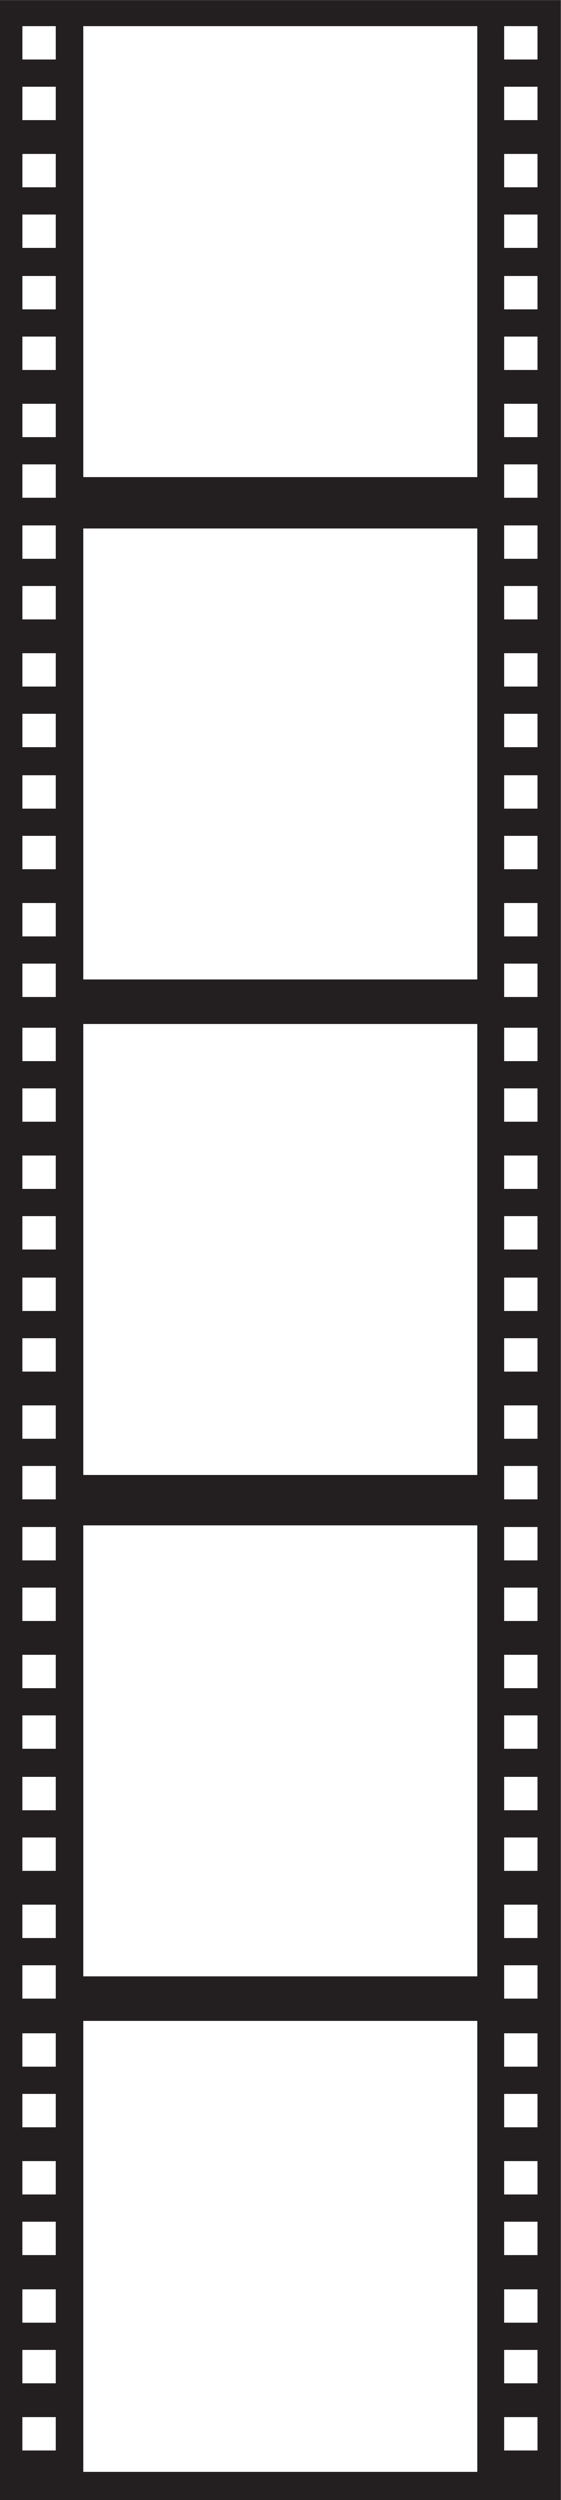 <?xml version="1.0" encoding="UTF-8"?><svg xmlns="http://www.w3.org/2000/svg" xmlns:xlink="http://www.w3.org/1999/xlink" height="388.3" preserveAspectRatio="xMidYMid meet" version="1.0" viewBox="126.1 18.4 87.2 388.3" width="87.2" zoomAndPan="magnify"><rect x="126.1" y="18.4" width="87.2" height="388.3" fill="#808080" stroke="none"/><g><g id="change1_1"><path d="M 213.246 406.766 L 126.086 406.766 L 126.09 18.434 L 213.246 18.434 L 213.246 406.766" fill="#231f20"/></g><g id="change2_1"><path d="M 134.766 27.641 L 129.582 27.641 L 129.582 22.461 L 134.766 22.461 L 134.766 27.641" fill="#fff"/></g><g id="change2_2"><path d="M 134.766 37.055 L 129.582 37.055 L 129.582 31.871 L 134.766 31.871 L 134.766 37.055" fill="#fff"/></g><g id="change2_3"><path d="M 134.766 47.488 L 129.582 47.488 L 129.582 42.309 L 134.766 42.309 L 134.766 47.488" fill="#fff"/></g><g id="change2_4"><path d="M 134.766 56.902 L 129.582 56.902 L 129.582 51.719 L 134.766 51.719 L 134.766 56.902" fill="#fff"/></g><g id="change2_5"><path d="M 134.766 66.449 L 129.582 66.449 L 129.582 61.266 L 134.766 61.266 L 134.766 66.449" fill="#fff"/></g><g id="change2_6"><path d="M 134.766 75.859 L 129.582 75.859 L 129.582 70.676 L 134.766 70.676 L 134.766 75.859" fill="#fff"/></g><g id="change2_7"><path d="M 134.766 86.293 L 129.582 86.293 L 129.582 81.113 L 134.766 81.113 L 134.766 86.293" fill="#fff"/></g><g id="change2_8"><path d="M 134.766 95.707 L 129.582 95.707 L 129.582 90.523 L 134.766 90.523 L 134.766 95.707" fill="#fff"/></g><g id="change2_9"><path d="M 134.766 105.188 L 129.582 105.188 L 129.582 100.004 L 134.766 100.004 L 134.766 105.188" fill="#fff"/></g><g id="change2_10"><path d="M 134.766 114.602 L 129.582 114.602 L 129.582 109.414 L 134.766 109.414 L 134.766 114.602" fill="#fff"/></g><g id="change2_11"><path d="M 134.766 125.031 L 129.582 125.031 L 129.582 119.852 L 134.766 119.852 L 134.766 125.031" fill="#fff"/></g><g id="change2_12"><path d="M 134.766 134.445 L 129.582 134.445 L 129.582 129.262 L 134.766 129.262 L 134.766 134.445" fill="#fff"/></g><g id="change2_13"><path d="M 134.766 143.992 L 129.582 143.992 L 129.582 138.809 L 134.766 138.809 L 134.766 143.992" fill="#fff"/></g><g id="change2_14"><path d="M 134.766 153.402 L 129.582 153.402 L 129.582 148.219 L 134.766 148.219 L 134.766 153.402" fill="#fff"/></g><g id="change2_15"><path d="M 134.766 163.836 L 129.582 163.836 L 129.582 158.652 L 134.766 158.652 L 134.766 163.836" fill="#fff"/></g><g id="change2_16"><path d="M 134.766 173.246 L 129.582 173.246 L 129.582 168.062 L 134.766 168.062 L 134.766 173.246" fill="#fff"/></g><g id="change2_17"><path d="M 134.766 183.207 L 129.582 183.207 L 129.582 178.023 L 134.766 178.023 L 134.766 183.207" fill="#fff"/></g><g id="change2_18"><path d="M 134.766 192.617 L 129.582 192.617 L 129.582 187.438 L 134.766 187.438 L 134.766 192.617" fill="#fff"/></g><g id="change2_19"><path d="M 134.766 203.055 L 129.578 203.055 L 129.578 197.871 L 134.766 197.871 L 134.766 203.055" fill="#fff"/></g><g id="change2_20"><path d="M 134.766 212.465 L 129.578 212.465 L 129.578 207.281 L 134.766 207.281 L 134.766 212.465" fill="#fff"/></g><g id="change2_21"><path d="M 134.766 222.012 L 129.578 222.012 L 129.578 216.828 L 134.766 216.828 L 134.766 222.012" fill="#fff"/></g><g id="change2_22"><path d="M 134.766 231.426 L 129.578 231.426 L 129.578 226.242 L 134.766 226.242 L 134.766 231.426" fill="#fff"/></g><g id="change2_23"><path d="M 134.766 241.859 L 129.578 241.859 L 129.578 236.676 L 134.766 236.676 L 134.766 241.859" fill="#fff"/></g><g id="change2_24"><path d="M 134.766 251.27 L 129.578 251.27 L 129.578 246.086 L 134.766 246.086 L 134.766 251.27" fill="#fff"/></g><g id="change2_25"><path d="M 134.766 260.75 L 129.578 260.75 L 129.578 255.566 L 134.766 255.566 L 134.766 260.75" fill="#fff"/></g><g id="change2_26"><path d="M 134.766 270.16 L 129.578 270.16 L 129.578 264.977 L 134.766 264.977 L 134.766 270.16" fill="#fff"/></g><g id="change2_27"><path d="M 134.766 280.598 L 129.578 280.598 L 129.578 275.414 L 134.766 275.414 L 134.766 280.598" fill="#fff"/></g><g id="change2_28"><path d="M 134.766 290.008 L 129.578 290.008 L 129.578 284.824 L 134.766 284.824 L 134.766 290.008" fill="#fff"/></g><g id="change2_29"><path d="M 134.766 299.559 L 129.578 299.559 L 129.578 294.371 L 134.766 294.371 L 134.766 299.559" fill="#fff"/></g><g id="change2_30"><path d="M 134.766 308.969 L 129.578 308.969 L 129.578 303.785 L 134.766 303.785 L 134.766 308.969" fill="#fff"/></g><g id="change2_31"><path d="M 134.766 319.402 L 129.578 319.402 L 129.578 314.219 L 134.766 314.219 L 134.766 319.402" fill="#fff"/></g><g id="change2_32"><path d="M 134.766 328.812 L 129.578 328.812 L 129.578 323.633 L 134.766 323.633 L 134.766 328.812" fill="#fff"/></g><g id="change2_33"><path d="M 134.766 339.383 L 129.578 339.383 L 129.578 334.199 L 134.766 334.199 L 134.766 339.383" fill="#fff"/></g><g id="change2_34"><path d="M 134.766 348.797 L 129.578 348.797 L 129.578 343.613 L 134.766 343.613 L 134.766 348.797" fill="#fff"/></g><g id="change2_35"><path d="M 134.766 359.23 L 129.578 359.23 L 129.578 354.047 L 134.766 354.047 L 134.766 359.23" fill="#fff"/></g><g id="change2_36"><path d="M 134.766 368.645 L 129.578 368.645 L 129.578 363.461 L 134.766 363.461 L 134.766 368.645" fill="#fff"/></g><g id="change2_37"><path d="M 209.645 27.641 L 204.465 27.641 L 204.465 22.461 L 209.645 22.461 L 209.645 27.641" fill="#fff"/></g><g id="change2_38"><path d="M 209.645 37.055 L 204.465 37.055 L 204.465 31.871 L 209.645 31.871 L 209.645 37.055" fill="#fff"/></g><g id="change2_39"><path d="M 209.645 47.488 L 204.465 47.488 L 204.465 42.309 L 209.645 42.309 L 209.645 47.488" fill="#fff"/></g><g id="change2_40"><path d="M 209.645 56.902 L 204.465 56.902 L 204.465 51.719 L 209.645 51.719 L 209.645 56.902" fill="#fff"/></g><g id="change2_41"><path d="M 209.645 66.449 L 204.465 66.449 L 204.465 61.266 L 209.645 61.266 L 209.645 66.449" fill="#fff"/></g><g id="change2_42"><path d="M 209.645 75.859 L 204.465 75.859 L 204.465 70.676 L 209.645 70.676 L 209.645 75.859" fill="#fff"/></g><g id="change2_43"><path d="M 209.645 86.293 L 204.465 86.293 L 204.465 81.113 L 209.645 81.113 L 209.645 86.293" fill="#fff"/></g><g id="change2_44"><path d="M 209.645 95.707 L 204.465 95.707 L 204.465 90.523 L 209.645 90.523 L 209.645 95.707" fill="#fff"/></g><g id="change2_45"><path d="M 209.645 105.188 L 204.465 105.188 L 204.465 100.004 L 209.645 100.004 L 209.645 105.188" fill="#fff"/></g><g id="change2_46"><path d="M 209.645 114.602 L 204.465 114.602 L 204.465 109.414 L 209.645 109.414 L 209.645 114.602" fill="#fff"/></g><g id="change2_47"><path d="M 209.645 125.031 L 204.465 125.031 L 204.465 119.852 L 209.645 119.852 L 209.645 125.031" fill="#fff"/></g><g id="change2_48"><path d="M 209.645 134.445 L 204.465 134.445 L 204.465 129.262 L 209.645 129.262 L 209.645 134.445" fill="#fff"/></g><g id="change2_49"><path d="M 209.645 143.992 L 204.465 143.992 L 204.465 138.809 L 209.645 138.809 L 209.645 143.992" fill="#fff"/></g><g id="change2_50"><path d="M 209.645 153.402 L 204.465 153.402 L 204.465 148.219 L 209.645 148.219 L 209.645 153.402" fill="#fff"/></g><g id="change2_51"><path d="M 209.645 163.836 L 204.465 163.836 L 204.465 158.652 L 209.645 158.652 L 209.645 163.836" fill="#fff"/></g><g id="change2_52"><path d="M 209.645 173.246 L 204.465 173.246 L 204.465 168.062 L 209.645 168.062 L 209.645 173.246" fill="#fff"/></g><g id="change2_53"><path d="M 209.645 183.207 L 204.465 183.207 L 204.465 178.023 L 209.645 178.023 L 209.645 183.207" fill="#fff"/></g><g id="change2_54"><path d="M 209.645 192.617 L 204.465 192.617 L 204.465 187.438 L 209.645 187.438 L 209.645 192.617" fill="#fff"/></g><g id="change2_55"><path d="M 209.645 203.055 L 204.465 203.055 L 204.465 197.871 L 209.645 197.871 L 209.645 203.055" fill="#fff"/></g><g id="change2_56"><path d="M 209.645 212.465 L 204.465 212.465 L 204.465 207.281 L 209.645 207.281 L 209.645 212.465" fill="#fff"/></g><g id="change2_57"><path d="M 209.645 222.012 L 204.465 222.012 L 204.465 216.828 L 209.645 216.828 L 209.645 222.012" fill="#fff"/></g><g id="change2_58"><path d="M 209.645 231.426 L 204.465 231.426 L 204.465 226.242 L 209.645 226.242 L 209.645 231.426" fill="#fff"/></g><g id="change2_59"><path d="M 209.645 241.859 L 204.465 241.859 L 204.465 236.676 L 209.645 236.676 L 209.645 241.859" fill="#fff"/></g><g id="change2_60"><path d="M 209.645 251.27 L 204.465 251.27 L 204.465 246.086 L 209.645 246.086 L 209.645 251.27" fill="#fff"/></g><g id="change2_61"><path d="M 209.645 260.75 L 204.465 260.75 L 204.465 255.566 L 209.645 255.566 L 209.645 260.75" fill="#fff"/></g><g id="change2_62"><path d="M 209.645 270.16 L 204.465 270.16 L 204.465 264.977 L 209.645 264.977 L 209.645 270.16" fill="#fff"/></g><g id="change2_63"><path d="M 209.645 280.598 L 204.465 280.598 L 204.465 275.414 L 209.645 275.414 L 209.645 280.598" fill="#fff"/></g><g id="change2_64"><path d="M 209.645 290.008 L 204.465 290.008 L 204.465 284.824 L 209.645 284.824 L 209.645 290.008" fill="#fff"/></g><g id="change2_65"><path d="M 209.645 299.559 L 204.465 299.559 L 204.465 294.371 L 209.645 294.371 L 209.645 299.559" fill="#fff"/></g><g id="change2_66"><path d="M 209.645 308.969 L 204.465 308.969 L 204.465 303.785 L 209.645 303.785 L 209.645 308.969" fill="#fff"/></g><g id="change2_67"><path d="M 209.645 319.402 L 204.465 319.402 L 204.465 314.219 L 209.645 314.219 L 209.645 319.402" fill="#fff"/></g><g id="change2_68"><path d="M 209.645 328.812 L 204.465 328.812 L 204.465 323.633 L 209.645 323.633 L 209.645 328.812" fill="#fff"/></g><g id="change2_69"><path d="M 209.645 339.383 L 204.465 339.383 L 204.465 334.199 L 209.645 334.199 L 209.645 339.383" fill="#fff"/></g><g id="change2_70"><path d="M 209.645 348.797 L 204.465 348.797 L 204.465 343.613 L 209.645 343.613 L 209.645 348.797" fill="#fff"/></g><g id="change2_71"><path d="M 209.645 359.23 L 204.465 359.23 L 204.465 354.047 L 209.645 354.047 L 209.645 359.23" fill="#fff"/></g><g id="change2_72"><path d="M 209.645 368.645 L 204.465 368.645 L 204.465 363.461 L 209.645 363.461 L 209.645 368.645" fill="#fff"/></g><g id="change2_73"><path d="M 209.645 379.145 L 204.465 379.145 L 204.465 373.965 L 209.645 373.965 L 209.645 379.145" fill="#fff"/></g><g id="change2_74"><path d="M 209.645 388.559 L 204.465 388.559 L 204.465 383.375 L 209.645 383.375 L 209.645 388.559" fill="#fff"/></g><g id="change2_75"><path d="M 209.645 398.992 L 204.465 398.992 L 204.465 393.809 L 209.645 393.809 L 209.645 398.992" fill="#fff"/></g><g id="change2_76"><path d="M 134.766 379.145 L 129.578 379.145 L 129.578 373.965 L 134.766 373.965 L 134.766 379.145" fill="#fff"/></g><g id="change2_77"><path d="M 134.766 388.559 L 129.578 388.559 L 129.578 383.375 L 134.766 383.375 L 134.766 388.559" fill="#fff"/></g><g id="change2_78"><path d="M 134.766 398.992 L 129.578 398.992 L 129.578 393.809 L 134.766 393.809 L 134.766 398.992" fill="#fff"/></g><g id="change2_79"><path d="M 200.289 92.5 L 139.047 92.5 L 139.047 22.461 L 200.289 22.461 L 200.289 92.5" fill="#fff"/></g><g id="change2_80"><path d="M 200.289 170.523 L 139.047 170.523 L 139.047 100.48 L 200.289 100.48 L 200.289 170.523" fill="#fff"/></g><g id="change2_81"><path d="M 200.289 247.484 L 139.047 247.484 L 139.047 177.441 L 200.289 177.441 L 200.289 247.484" fill="#fff"/></g><g id="change2_82"><path d="M 200.289 325.355 L 139.047 325.355 L 139.047 255.312 L 200.289 255.312 L 200.289 325.355" fill="#fff"/></g><g id="change2_83"><path d="M 200.289 402.316 L 139.047 402.316 L 139.047 332.273 L 200.289 332.273 L 200.289 402.316" fill="#fff"/></g></g></svg>